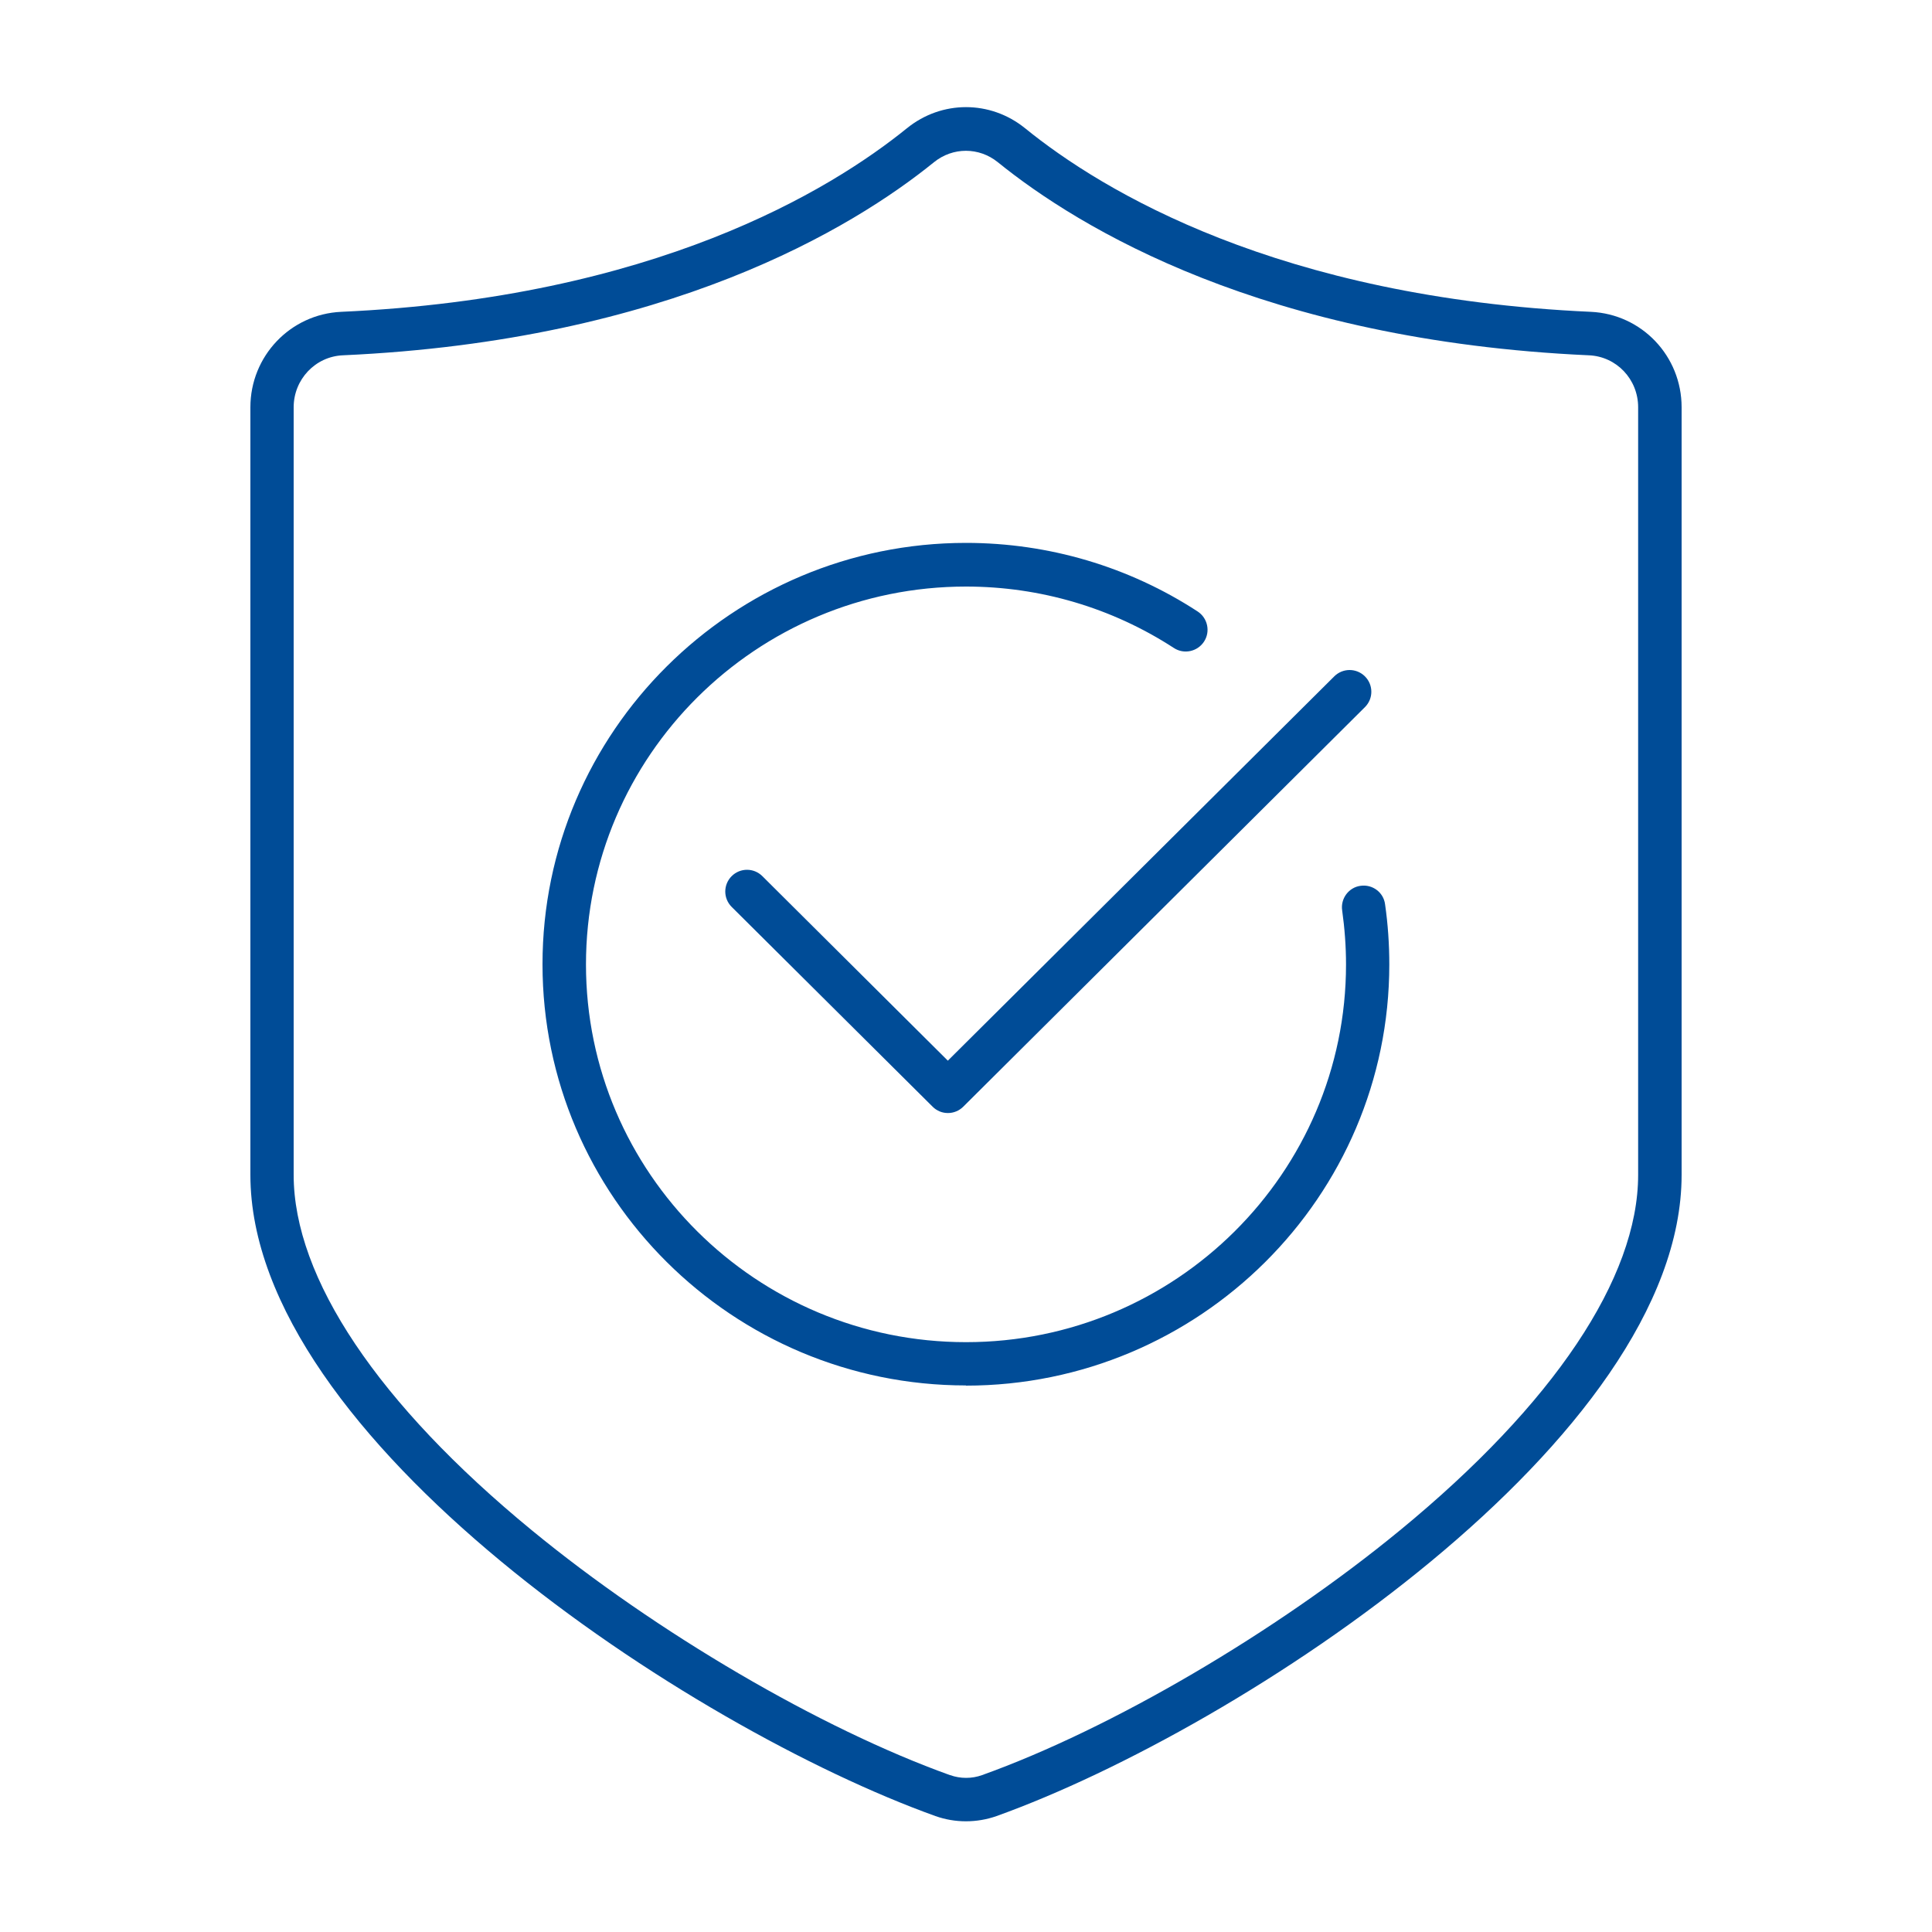 <svg xmlns="http://www.w3.org/2000/svg" id="sheild_check_-_blue" data-name="sheild check - blue" viewBox="0 0 100 100"><defs><style>      .cls-1 {        fill: #004c97;      }    </style></defs><path class="cls-1" d="M50,94.27c-.54,0-1.07-.09-1.58-.27,0,0,0,0,0,0-12.73-4.57-35.46-19.56-35.46-33.19V21.08c0-2.65,2.07-4.82,4.7-4.94,16.18-.73,25.29-6.27,29.28-9.5,1.8-1.46,4.32-1.46,6.12,0,3.99,3.24,13.11,8.77,29.28,9.5,2.64.12,4.7,2.29,4.7,4.94v39.73c0,13.63-22.73,28.62-35.46,33.19-.51.18-1.05.27-1.59.27ZM49.18,91.88c.53.19,1.12.19,1.65,0,6.69-2.4,15.18-7.37,21.63-12.67,7.95-6.53,12.33-13.06,12.33-18.4V21.08c0-1.45-1.12-2.63-2.55-2.69-16.82-.76-26.39-6.59-30.6-10-.97-.78-2.32-.78-3.29,0-4.21,3.41-13.78,9.24-30.6,10-1.43.06-2.55,1.25-2.55,2.69v39.73c0,5.34,4.38,11.87,12.33,18.4,6.45,5.3,14.95,10.27,21.64,12.67h0ZM50,71.71c-12.09,0-21.92-9.78-21.92-21.8s9.83-21.81,21.92-21.81c4.28,0,8.43,1.23,11.99,3.55.52.34.67,1.04.33,1.56-.34.52-1.04.67-1.56.33-3.2-2.08-6.92-3.18-10.76-3.18-10.85,0-19.67,8.77-19.67,19.56s8.82,19.55,19.67,19.55,19.67-8.77,19.67-19.55c0-.93-.07-1.87-.2-2.8-.09-.61.34-1.19.95-1.27.62-.09,1.19.34,1.27.95.15,1.04.22,2.09.22,3.12,0,12.02-9.83,21.8-21.92,21.8ZM49.06,57.61c-.29,0-.57-.11-.79-.33l-10.4-10.34c-.44-.44-.44-1.15,0-1.59.44-.44,1.15-.44,1.59,0l9.6,9.55,20-19.89c.44-.44,1.15-.44,1.59,0,.44.44.44,1.15,0,1.59l-20.79,20.68c-.22.22-.51.33-.79.33Z"></path></svg>